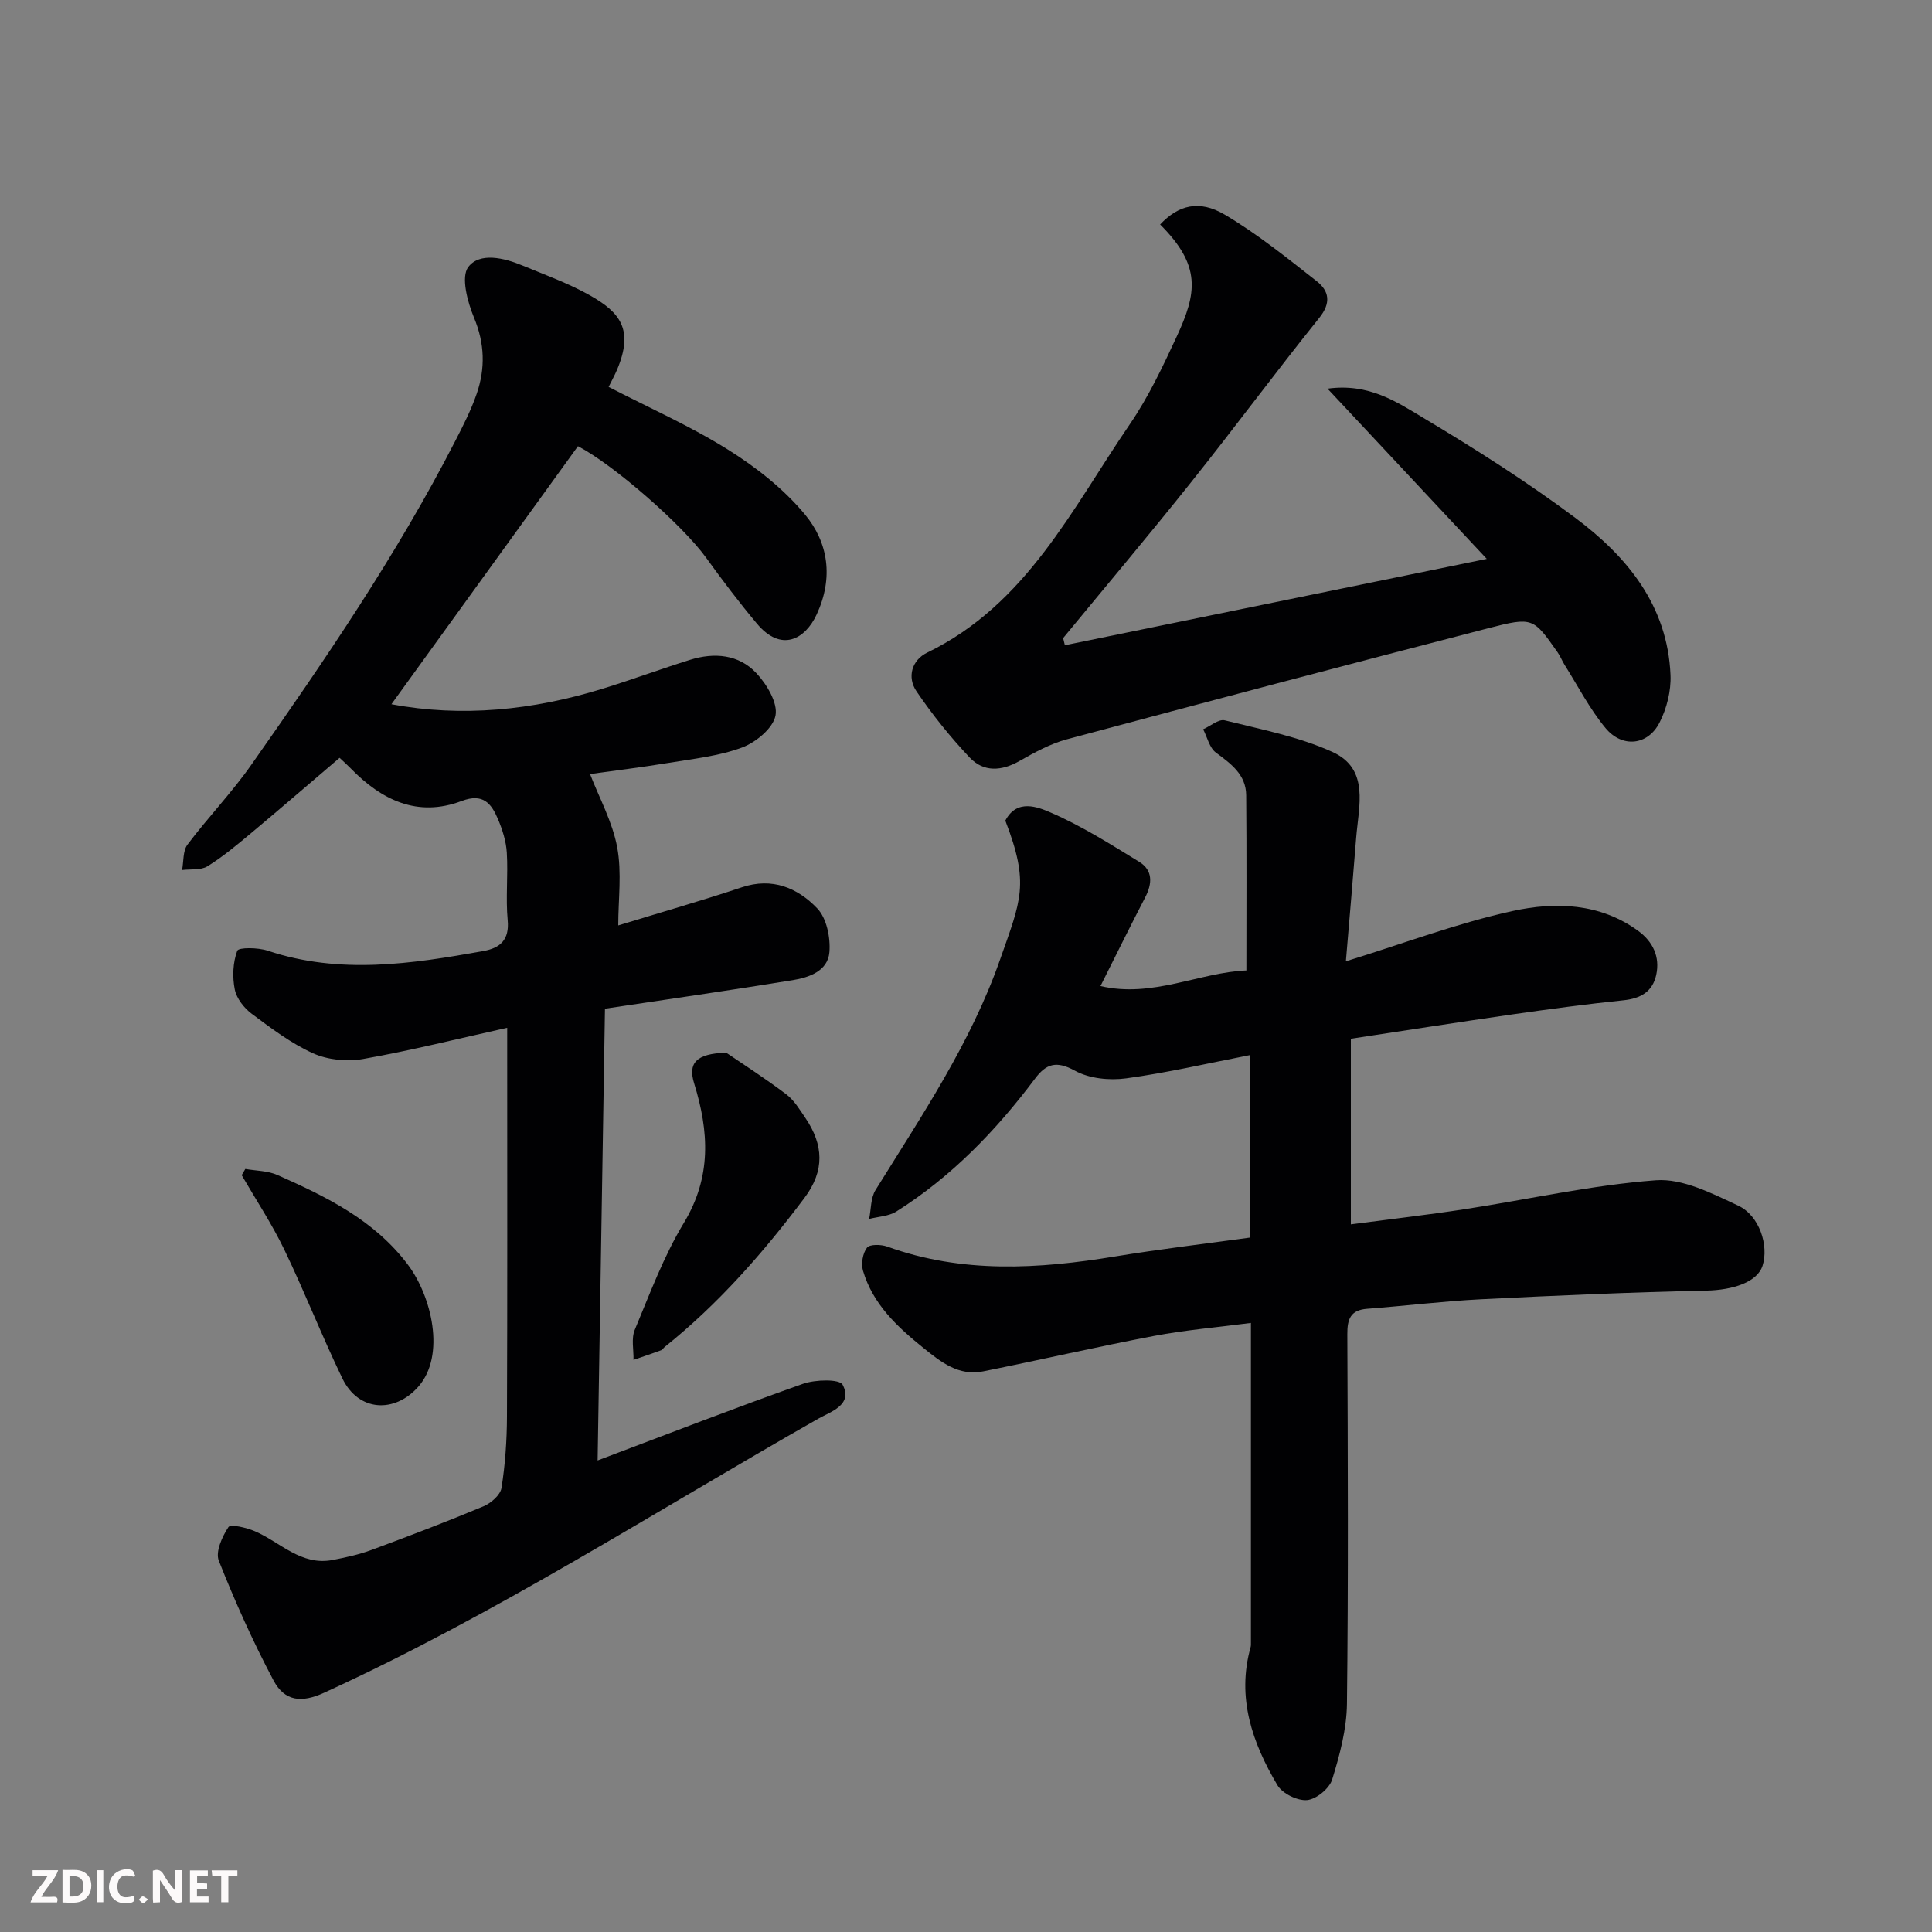 <svg enable-background="new 0 0 400 400" viewBox="0 0 400 400" xmlns="http://www.w3.org/2000/svg"><rect x="0" y="0" width="400" height="400" fill="#808080" stroke="none"/><path d="m123.73 302.37c14.83-5.59 28.6-10.94 42.53-15.87 2.53-.89 7.57-1.02 8.2.2 2.19 4.18-2.5 5.58-5 7-33.92 19.27-66.77 40.48-102.35 56.76-4.63 2.12-8.16 1.84-10.5-2.58-4.24-8.01-7.98-16.33-11.31-24.76-.73-1.85.7-4.99 2-6.96.44-.66 3.74.12 5.46.86 5.29 2.28 9.59 7.23 16.15 5.95 2.69-.52 5.41-1.11 7.98-2.06 7.78-2.88 15.54-5.84 23.2-9.04 1.56-.65 3.51-2.35 3.74-3.81.77-4.86 1.11-9.83 1.13-14.77.1-24.83.05-49.65.05-74.48 0-1.81 0-3.62 0-6.02-10.27 2.28-20.02 4.73-29.88 6.47-3.3.58-7.27.18-10.3-1.18-4.55-2.05-8.66-5.17-12.7-8.18-1.59-1.18-3.14-3.17-3.52-5.03-.52-2.59-.4-5.6.51-8.02.28-.73 4.3-.69 6.29-.02 14.92 4.98 29.79 2.75 44.68.07 3.43-.62 5.4-2.27 5.02-6.37-.43-4.63.1-9.33-.18-13.98-.14-2.35-.9-4.76-1.83-6.96-1.37-3.21-3.06-5.44-7.52-3.75-9.13 3.45-16.57-.19-22.97-6.75-.69-.71-1.44-1.38-2.3-2.19-6.16 5.25-12.22 10.49-18.38 15.64-2.89 2.41-5.8 4.85-8.98 6.82-1.38.85-3.48.55-5.25.77.34-1.77.14-3.95 1.11-5.25 4.24-5.63 9.17-10.76 13.21-16.52 15.19-21.63 30.12-43.45 42.22-67.03 1.64-3.19 3.29-6.41 4.45-9.79 1.81-5.25 1.68-10.41-.55-15.77-1.35-3.25-2.75-8.45-1.18-10.5 2.38-3.09 7.38-1.89 11.21-.3 4.66 1.93 9.46 3.66 13.84 6.11 6.39 3.58 9.26 7.14 5.74 15.48-.43 1.02-.97 2-1.74 3.55 8.34 4.31 16.9 8.09 24.74 13 5.84 3.66 11.54 8.14 15.91 13.41 4.88 5.87 5.91 13.16 2.43 20.68-2.39 5.17-7.34 7.93-12.39 1.9-3.68-4.39-7.14-8.97-10.49-13.61-4.87-6.75-19.06-19.2-26.55-23.11-12.84 17.76-25.65 35.48-38.62 53.42 14.54 2.74 29.25 1.26 43.76-3.22 6.06-1.87 12.02-4.08 18.07-5.97 5.03-1.57 10.09-1.14 13.74 2.77 2.15 2.3 4.45 6.14 3.95 8.76s-4.05 5.55-6.91 6.62c-4.81 1.79-10.11 2.34-15.24 3.19-5.65.93-11.34 1.62-16.25 2.31 1.89 4.9 4.63 9.86 5.62 15.15.99 5.27.22 10.86.22 16.19 8.8-2.7 17.25-5.11 25.58-7.89 6.33-2.12 11.57.13 15.62 4.36 1.95 2.03 2.76 6.05 2.52 9.05-.31 3.9-4.19 5.26-7.6 5.81-12.88 2.1-25.81 3.95-38.87 5.91-.51 31.18-1.01 61.9-1.52 93.53z" fill="#010103"/><path d="m278.65 199.03c12.2-3.77 23.19-7.94 34.55-10.42 8.79-1.92 18.06-1.66 25.98 4.13 3.03 2.22 4.54 5.36 3.72 9.11-.76 3.48-3.25 4.89-6.79 5.25-7.64.79-15.25 1.81-22.85 2.9-11.3 1.62-22.58 3.4-33.58 5.06v38.43c8.35-1.1 15.95-1.97 23.51-3.13 13.22-2.03 26.36-5.01 39.65-6 5.54-.41 11.63 2.73 17.01 5.24 4.47 2.09 6.39 8.33 5.07 12.45-1.09 3.4-6.09 5.04-11.67 5.16-15.54.33-31.08 1.01-46.6 1.79-7.87.4-15.71 1.37-23.58 1.97-3.47.26-4.14 2.13-4.12 5.27.1 25.5.22 51-.08 76.5-.06 5.26-1.49 10.61-3.06 15.69-.58 1.87-3.28 4.08-5.19 4.26-1.99.18-5.11-1.35-6.14-3.08-5.2-8.77-8.48-18.12-5.56-28.57.09-.31.07-.66.07-1 0-21.81 0-43.62 0-66.14-6.95.91-13.56 1.46-20.05 2.69-11.84 2.25-23.59 4.97-35.4 7.34-5.05 1.01-8.73-1.92-12.38-4.87-5.43-4.38-10.46-9.07-12.49-15.98-.42-1.44-.06-3.61.83-4.76.57-.74 2.91-.69 4.19-.23 15.54 5.62 31.31 4.66 47.21 2.04 9.2-1.51 18.46-2.6 27.87-3.9 0-12.73 0-25.03 0-37.78-8.54 1.66-17.02 3.64-25.61 4.81-3.46.47-7.65.05-10.62-1.59-3.84-2.11-5.94-1.44-8.26 1.66-8.06 10.74-17.28 20.3-28.7 27.5-1.58.99-3.74 1.05-5.64 1.54.42-2.01.31-4.35 1.33-5.99 9.55-15.38 19.72-30.44 25.77-47.68 4.34-12.37 6.16-15.69 1.1-28.8 2.41-4.6 6.76-2.81 9.46-1.64 6.36 2.75 12.3 6.52 18.24 10.16 2.89 1.77 2.74 4.52 1.25 7.39-3.01 5.78-5.88 11.64-9.25 18.34 10.79 2.52 20.51-2.84 30.21-3.23 0-12.21.07-24.25-.04-36.28-.04-4.27-3.14-6.51-6.28-8.83-1.33-.99-1.78-3.18-2.63-4.82 1.51-.66 3.22-2.17 4.48-1.85 7.52 1.88 15.3 3.37 22.28 6.54 7.76 3.52 5.43 11.24 4.92 17.78-.63 8.02-1.33 16.03-2.13 25.57z" fill="#010103"/><path d="m240.19 46.48c3.76-3.99 8.04-5.2 13.4-2.03 6.71 3.97 12.86 8.94 19.02 13.77 2.56 2.01 3.04 4.47.53 7.59-9.01 11.22-17.57 22.8-26.55 34.05-8.67 10.87-17.64 21.51-26.48 32.25.12.49.24.99.36 1.48 28.76-5.89 57.52-11.78 87.35-17.88-11.43-12.22-21.84-23.34-32.97-35.24 8.58-1.18 14.32 2.75 19.84 6.05 10.76 6.43 21.4 13.19 31.44 20.68 10.79 8.05 19.13 18.21 19.73 32.56.14 3.28-.78 6.93-2.28 9.86-2.42 4.73-7.73 5.29-11.19 1.1-3.29-3.98-5.7-8.69-8.47-13.09-.52-.83-.87-1.78-1.44-2.58-5.02-7.14-5.09-7.38-14.37-4.98-29.12 7.53-58.2 15.21-87.24 23-3.41.92-6.66 2.7-9.77 4.47-3.74 2.13-7.44 2.37-10.34-.7-4.01-4.25-7.73-8.87-11.01-13.71-1.99-2.93-.98-6.46 2.21-8.01 20.56-9.98 29.99-29.79 41.96-47.29 3.85-5.63 6.82-11.92 9.7-18.14 4.18-9.01 5.15-14.67-3.43-23.21z" fill="#010103"/><path d="m150.34 217.94c3.24 2.21 7.96 5.24 12.43 8.61 1.64 1.23 2.8 3.18 3.99 4.93 3.74 5.53 4.05 10.88-.21 16.54-8.53 11.36-17.82 21.96-28.94 30.86-.26.21-.44.57-.72.67-1.9.7-3.82 1.34-5.73 2 .05-2.09-.49-4.42.26-6.22 3.13-7.5 5.99-15.24 10.17-22.15 5.76-9.52 5.2-18.93 2.13-28.86-1.29-4.16.29-6.17 6.62-6.38z" fill="#010103"/><path d="m50.79 242.02c2.23.39 4.65.36 6.66 1.26 10.14 4.5 20.05 9.31 27.02 18.59 4.85 6.45 7.89 18.75 2.11 25.26-4.88 5.5-12.36 5.17-15.7-1.75-4.24-8.77-7.79-17.88-12.02-26.66-2.56-5.32-5.85-10.29-8.82-15.41.26-.43.51-.86.75-1.29z" fill="#010103"/><g fill="#fcfafa"><path d="m37.59 393.81c-.92.31-1.52.05-2-.78-.7-1.2-1.52-2.34-2.47-3.78v4.59c-.55.03-.95.05-1.41.07-.03-.37-.06-.64-.06-.91 0-1.91 0-3.81 0-5.7 1.13-.41 1.77-.03 2.29.91.62 1.11 1.38 2.14 2.31 3.19v-4.2h1.35v6.61z"/><path d="m12.94 393.88v-6.75c1.9.19 3.93-.54 5.37 1.29.8 1.01.78 2.88.03 3.97-1.37 1.97-3.4 1.51-5.4 1.49m1.45-1.22c2.04.12 2.92-.58 2.89-2.21-.03-1.51-.98-2.19-2.89-2z"/><path d="m11.81 393.87h-5.49c.68-2.18 2.47-3.48 3.51-5.45h-3.08v-1.21h5.29c-.71 2.13-2.44 3.48-3.47 5.51.86 0 1.63.04 2.39-.01.79-.05 1.14.21.85 1.16"/><path d="m39.33 393.86v-6.61h3.7v1.07h-2.22v1.52c.68.04 1.34.09 2.07.13v1.07c-.72.05-1.38.09-2.1.14v1.48h2.4v1.19h-3.84z"/><path d="m27.71 388.56c-1.15-.3-2.46-.61-3.1.64-.37.73-.41 1.93-.06 2.67.63 1.35 1.99.93 3.17.68.35.94-.01 1.32-.93 1.46-1.62.25-3.05-.27-3.76-1.48-.73-1.24-.6-3.03.31-4.17.88-1.11 2.71-1.7 4-1.16.32.13.44.74.65 1.12-.1.08-.19.16-.28.24"/><path d="m49.15 387.24v1.07c-.59.02-1.17.05-1.87.08v5.44h-1.48v-5.44h-1.85c-.05-.4-.08-.73-.13-1.15z"/><path d="m20.06 387.21h1.33v6.62h-1.33z"/><path d="m30.68 393.25c-.49.38-.8.79-1.05.76-.32-.05-.6-.45-.9-.7.26-.24.51-.64.8-.67.29-.04.62.3 1.15.61"/></g></svg>